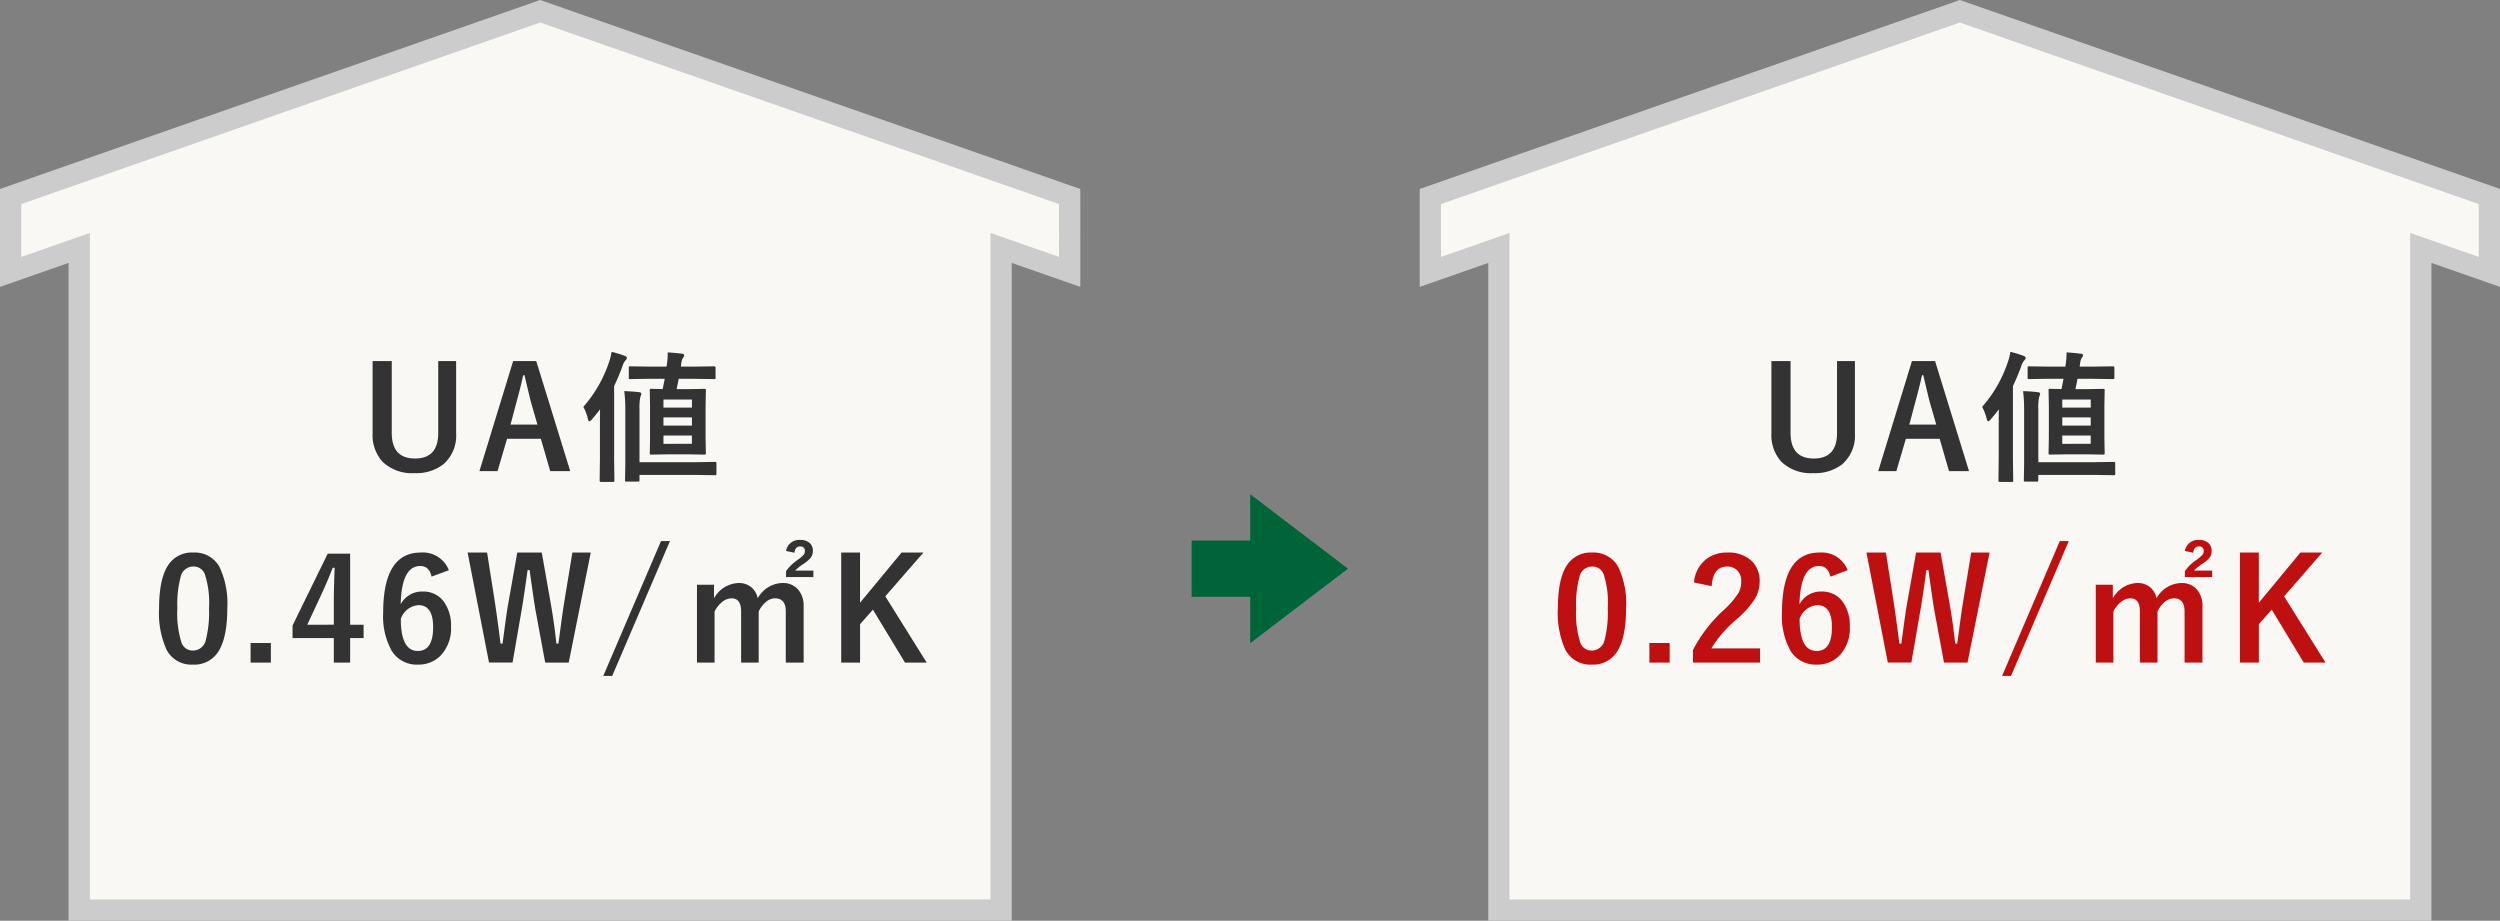 <svg xmlns="http://www.w3.org/2000/svg" width="352.53" height="129.836" viewBox="0 0 352.53 129.836">
  <rect x="0" y="0" width="352.53" height="129.836" fill="#808080" stroke="none"/>
  <g id="case-2" transform="translate(-585.725 -407.411)">
    <path id="パス_76158" data-name="パス 76158" d="M74.667,0,0,26.122V36.754l9.667-3.382v93.376h130V33.371l9.666,3.382V26.122Z" transform="translate(587.225 409)" fill="#f9f8f5" stroke="#ccc" stroke-width="3"/>
    <path id="パス_76247" data-name="パス 76247" d="M74.667,0,0,26.122V36.754l9.667-3.382v93.376h130V33.371l9.666,3.382V26.122Z" transform="translate(787.422 409)" fill="#f9f8f5" stroke="#ccc" stroke-width="3"/>
    <path id="パス_78827" data-name="パス 78827" d="M-11.977-15.479V-5.322a5.365,5.365,0,0,1-1.8,4.4A6.216,6.216,0,0,1-17.836.322a6,6,0,0,1-4.512-1.6,5.575,5.575,0,0,1-1.406-4.043V-15.479h2.7V-5.361q0,3.623,3.281,3.623T-14.5-5.361V-15.479Zm11.3,0L4.111.039H1.289L-.029-4.521H-4.795L-6.133.039H-8.691l4.756-15.518Zm.166,8.955-.908-3.145q-.176-.664-.918-3.818H-2.51q-.5,2.178-.957,3.8l-.84,3.164Zm15.824-6.455-2.734.039q-.156,0-.186-.049a.478.478,0,0,1-.02-.186v-1.367q0-.146.039-.166a.279.279,0,0,1,.166-.029l2.734.039H17.7l.078-.576a11.6,11.6,0,0,0,.088-1.211,1.684,1.684,0,0,0-.01-.215q1.074.059,2.021.186.3,0,.3.234a.525.525,0,0,1-.146.322,1.362,1.362,0,0,0-.215.576,6.552,6.552,0,0,0-.1.684h1.953l2.715-.039q.225,0,.225.2v1.367a.332.332,0,0,1-.039.205.365.365,0,0,1-.186.029l-2.715-.039H19.418q-.01.029-.3,1.455h1.641l2.236-.039q.176,0,.205.039a.287.287,0,0,1,.039.186L23.2-9.16v4.5l.039,2.148q0,.156-.039.19a.371.371,0,0,1-.205.034l-2.236-.039H17.8l-2.256.039q-.156,0-.186-.039a.364.364,0,0,1-.029-.186l.039-2.148v-4.5l-.039-2.178q0-.166.039-.2a.336.336,0,0,1,.176-.029l1.6.039q.068-.293.166-.8.088-.459.127-.654Zm5.957,9.17V-4.98H17.26v1.172ZM17.26-6.377h4.014V-7.539H17.26Zm0-3.682v1.143h4.014v-1.143ZM11.732-11.24q1.055.029,2.07.146.342.029.342.254,0,.02-.146.439a7.3,7.3,0,0,0-.117,1.738v7.441h8L24.5-1.26a.309.309,0,0,1,.2.039.43.43,0,0,1,.029.2V.4a.294.294,0,0,1-.034.181.318.318,0,0,1-.19.034L21.879.576h-8V1.3q0,.156-.049.186a.305.305,0,0,1-.176.029h-1.6q-.156,0-.186-.039A.336.336,0,0,1,11.84,1.3L11.879-.82V-8.643A19.474,19.474,0,0,0,11.732-11.24ZM5.961-9.023A18.282,18.282,0,0,0,9.6-15.381a7.564,7.564,0,0,0,.342-1.4,15.184,15.184,0,0,1,1.836.557q.322.117.322.3a.563.563,0,0,1-.205.361,2.062,2.062,0,0,0-.42.82q-.527,1.436-1.172,2.793V-1.7l.039,3.037q0,.156-.049.2a.305.305,0,0,1-.176.029H8.461q-.2,0-.2-.225L8.3-1.7V-6.035q0-1.729.02-2.646-.605.8-1.143,1.416-.254.283-.361.283-.127,0-.215-.361A7.083,7.083,0,0,0,5.961-9.023Zm-55,20.545a3.961,3.961,0,0,1,3.711,2.061,12.1,12.1,0,0,1,1.084,5.781q0,4.414-1.416,6.348a3.988,3.988,0,0,1-3.428,1.611,3.929,3.929,0,0,1-3.721-2.1,12.531,12.531,0,0,1-1.055-5.82q0-4.395,1.426-6.309A3.978,3.978,0,0,1-49.042,11.521Zm0,1.973a1.809,1.809,0,0,0-1.777,1.436,14.9,14.9,0,0,0-.469,4.443,13.5,13.5,0,0,0,.586,4.854,1.661,1.661,0,0,0,1.611,1.113,1.855,1.855,0,0,0,1.816-1.494,15.727,15.727,0,0,0,.449-4.473,13.073,13.073,0,0,0-.586-4.795A1.674,1.674,0,0,0-49.042,13.494ZM-38.1,24.275v2.764h-2.861V24.275Zm11.176-12.6V21.7h1.9v1.885h-1.9v3.457h-2.3V23.582h-5.82V21.814l4.961-10.137Zm-2.3,10.02V18.338q0-1.6.117-4.678h-.273q-.684,1.8-1.7,3.994L-32.97,21.7ZM-13,14.012l-2.441.908q-.322-1.5-1.592-1.5-2.637,0-2.764,5.4a3.384,3.384,0,0,1,3.115-1.8,3.533,3.533,0,0,1,3.018,1.494,5.69,5.69,0,0,1,.967,3.447,5.564,5.564,0,0,1-1.475,4.1,4.3,4.3,0,0,1-3.184,1.26,4.119,4.119,0,0,1-3.721-1.973A10.005,10.005,0,0,1-22.263,20q0-8.477,5.283-8.477A3.922,3.922,0,0,1-13,14.012Zm-6.777,6.865q0,4.521,2.4,4.521,2.158,0,2.158-3.359,0-3.1-2.061-3.1A2.853,2.853,0,0,0-19.782,20.877ZM7.009,11.521,3.9,27.039H.583L-.755,19.813q-.225-1.211-.859-5.82H-1.9q-.566,4.121-.859,5.742l-1.26,7.3h-3.32l-3.018-15.518H-7.61L-6.5,18.6q.469,3.135.781,5.762h.283q.1-.664.264-1.934.332-2.549.557-3.77l1.26-7.139H.1l1.3,7.373q.479,2.783.762,5.469h.283q.1-.674.41-3.037.205-1.5.371-2.549l1.191-7.256ZM18.175,9.9,10.03,28.924H8.771L16.915,9.9Zm6.215,6.162v1.924a4.075,4.075,0,0,1,3.457-2.168,2.72,2.72,0,0,1,1.885.664,2.782,2.782,0,0,1,.82,1.484,4.109,4.109,0,0,1,3.477-2.148,2.782,2.782,0,0,1,2.266.977,3.489,3.489,0,0,1,.732,2.324v7.92h-2.52V19.822q0-1.846-1.523-1.846a2.074,2.074,0,0,0-1.357.586,3.86,3.86,0,0,0-.937,1.279v7.2h-2.48V19.822q0-1.846-1.357-1.846a2.175,2.175,0,0,0-1.387.576,3.975,3.975,0,0,0-1,1.289v7.2h-2.48V16.063ZM34.546,11.3a1.867,1.867,0,0,1,2.021-1.553,1.833,1.833,0,0,1,1.338.459,1.366,1.366,0,0,1,.42,1.035,1.607,1.607,0,0,1-.273.977,4.271,4.271,0,0,1-.908.811,7.791,7.791,0,0,0-1.318,1.035H38.4v.918H34.546v-.84A6.538,6.538,0,0,1,36.265,12.5a4.561,4.561,0,0,0,.791-.7.786.786,0,0,0,.146-.469.591.591,0,0,0-.674-.664q-.7,0-.8.879Zm19.369.225-5.371,6.172,5.84,9.346H51.317L46.8,19.578l-1.816,2.041v5.42H42.323V11.521h2.656V18.6l5.859-7.08Z" transform="translate(662.021 473.805)" fill="#333"/>
    <path id="パス_78829" data-name="パス 78829" d="M-49.042,11.521a3.961,3.961,0,0,1,3.711,2.061,12.1,12.1,0,0,1,1.084,5.781q0,4.414-1.416,6.348a3.988,3.988,0,0,1-3.428,1.611,3.929,3.929,0,0,1-3.721-2.1,12.531,12.531,0,0,1-1.055-5.82q0-4.395,1.426-6.309A3.978,3.978,0,0,1-49.042,11.521Zm0,1.973a1.809,1.809,0,0,0-1.777,1.436,14.9,14.9,0,0,0-.469,4.443,13.5,13.5,0,0,0,.586,4.854,1.661,1.661,0,0,0,1.611,1.113,1.855,1.855,0,0,0,1.816-1.494,15.727,15.727,0,0,0,.449-4.473,13.073,13.073,0,0,0-.586-4.795A1.674,1.674,0,0,0-49.042,13.494ZM-38.1,24.275v2.764h-2.861V24.275Zm3.422-8.535a4.677,4.677,0,0,1,1.709-3.271,4.717,4.717,0,0,1,3-.947,4.7,4.7,0,0,1,3.457,1.211,3.881,3.881,0,0,1,1.1,2.9,4.712,4.712,0,0,1-.762,2.568A14.453,14.453,0,0,1-28.5,20.8a16.652,16.652,0,0,0-3.721,4.238h6.865v2h-9.463V25.262A20.342,20.342,0,0,1-30.45,19.6a11.821,11.821,0,0,0,2.041-2.363,3.253,3.253,0,0,0,.4-1.621,2.106,2.106,0,0,0-.615-1.631,1.96,1.96,0,0,0-1.387-.488q-1.982,0-2.168,2.764ZM-13,14.012l-2.441.908q-.322-1.5-1.592-1.5-2.637,0-2.764,5.4a3.384,3.384,0,0,1,3.115-1.8,3.533,3.533,0,0,1,3.018,1.494,5.69,5.69,0,0,1,.967,3.447,5.564,5.564,0,0,1-1.475,4.1,4.3,4.3,0,0,1-3.184,1.26,4.119,4.119,0,0,1-3.721-1.973A10.005,10.005,0,0,1-22.263,20q0-8.477,5.283-8.477A3.922,3.922,0,0,1-13,14.012Zm-6.777,6.865q0,4.521,2.4,4.521,2.158,0,2.158-3.359,0-3.1-2.061-3.1A2.853,2.853,0,0,0-19.782,20.877ZM7.009,11.521,3.9,27.039H.583L-.755,19.813q-.225-1.211-.859-5.82H-1.9q-.566,4.121-.859,5.742l-1.26,7.3h-3.32l-3.018-15.518H-7.61L-6.5,18.6q.469,3.135.781,5.762h.283q.1-.664.264-1.934.332-2.549.557-3.77l1.26-7.139H.1l1.3,7.373q.479,2.783.762,5.469h.283q.1-.674.41-3.037.205-1.5.371-2.549l1.191-7.256ZM18.175,9.9,10.03,28.924H8.771L16.915,9.9Zm6.215,6.162v1.924a4.075,4.075,0,0,1,3.457-2.168,2.72,2.72,0,0,1,1.885.664,2.782,2.782,0,0,1,.82,1.484,4.109,4.109,0,0,1,3.477-2.148,2.782,2.782,0,0,1,2.266.977,3.489,3.489,0,0,1,.732,2.324v7.92h-2.52V19.822q0-1.846-1.523-1.846a2.074,2.074,0,0,0-1.357.586,3.86,3.86,0,0,0-.937,1.279v7.2h-2.48V19.822q0-1.846-1.357-1.846a2.175,2.175,0,0,0-1.387.576,3.975,3.975,0,0,0-1,1.289v7.2h-2.48V16.063ZM34.546,11.3a1.867,1.867,0,0,1,2.021-1.553,1.833,1.833,0,0,1,1.338.459,1.366,1.366,0,0,1,.42,1.035,1.607,1.607,0,0,1-.273.977,4.271,4.271,0,0,1-.908.811,7.791,7.791,0,0,0-1.318,1.035H38.4v.918H34.546v-.84A6.538,6.538,0,0,1,36.265,12.5a4.561,4.561,0,0,0,.791-.7.786.786,0,0,0,.146-.469.591.591,0,0,0-.674-.664q-.7,0-.8.879Zm19.369.225-5.371,6.172,5.84,9.346H51.317L46.8,19.578l-1.816,2.041v5.42H42.323V11.521h2.656V18.6l5.859-7.08Z" transform="translate(859.269 473.805)" fill="#bf1011"/>
    <path id="パス_76248" data-name="パス 76248" d="M6.535,0V8.262H0L10.5,22.044,21,8.262H14.47V0Z" transform="translate(753.758 498.102) rotate(-90)" fill="#006439"/>
    <path id="パス_78828" data-name="パス 78828" d="M-11.977-15.479V-5.322a5.365,5.365,0,0,1-1.8,4.4A6.216,6.216,0,0,1-17.836.322a6,6,0,0,1-4.512-1.6,5.575,5.575,0,0,1-1.406-4.043V-15.479h2.7V-5.361q0,3.623,3.281,3.623T-14.5-5.361V-15.479Zm11.3,0L4.111.039H1.289L-.029-4.521H-4.795L-6.133.039H-8.691l4.756-15.518Zm.166,8.955-.908-3.145q-.176-.664-.918-3.818H-2.51q-.5,2.178-.957,3.8l-.84,3.164Zm15.824-6.455-2.734.039q-.156,0-.186-.049a.478.478,0,0,1-.02-.186v-1.367q0-.146.039-.166a.279.279,0,0,1,.166-.029l2.734.039H17.7l.078-.576a11.6,11.6,0,0,0,.088-1.211,1.684,1.684,0,0,0-.01-.215q1.074.059,2.021.186.3,0,.3.234a.525.525,0,0,1-.146.322,1.362,1.362,0,0,0-.215.576,6.552,6.552,0,0,0-.1.684h1.953l2.715-.039q.225,0,.225.2v1.367a.332.332,0,0,1-.039.205.365.365,0,0,1-.186.029l-2.715-.039H19.418q-.01.029-.3,1.455h1.641l2.236-.039q.176,0,.205.039a.287.287,0,0,1,.039.186L23.2-9.16v4.5l.039,2.148q0,.156-.039.19a.371.371,0,0,1-.205.034l-2.236-.039H17.8l-2.256.039q-.156,0-.186-.039a.364.364,0,0,1-.029-.186l.039-2.148v-4.5l-.039-2.178q0-.166.039-.2a.336.336,0,0,1,.176-.029l1.6.039q.068-.293.166-.8.088-.459.127-.654Zm5.957,9.17V-4.98H17.26v1.172ZM17.26-6.377h4.014V-7.539H17.26Zm0-3.682v1.143h4.014v-1.143ZM11.732-11.24q1.055.029,2.07.146.342.029.342.254,0,.02-.146.439a7.3,7.3,0,0,0-.117,1.738v7.441h8L24.5-1.26a.309.309,0,0,1,.2.039.43.43,0,0,1,.029.2V.4a.294.294,0,0,1-.034.181.318.318,0,0,1-.19.034L21.879.576h-8V1.3q0,.156-.049.186a.305.305,0,0,1-.176.029h-1.6q-.156,0-.186-.039A.336.336,0,0,1,11.84,1.3L11.879-.82V-8.643A19.474,19.474,0,0,0,11.732-11.24ZM5.961-9.023A18.282,18.282,0,0,0,9.6-15.381a7.564,7.564,0,0,0,.342-1.4,15.184,15.184,0,0,1,1.836.557q.322.117.322.3a.563.563,0,0,1-.205.361,2.062,2.062,0,0,0-.42.82q-.527,1.436-1.172,2.793V-1.7l.039,3.037q0,.156-.049.2a.305.305,0,0,1-.176.029H8.461q-.2,0-.2-.225L8.3-1.7V-6.035q0-1.729.02-2.646-.605.8-1.143,1.416-.254.283-.361.283-.127,0-.215-.361A7.083,7.083,0,0,0,5.961-9.023Z" transform="translate(859.269 473.805)" fill="#333"/>
  </g>
</svg>
